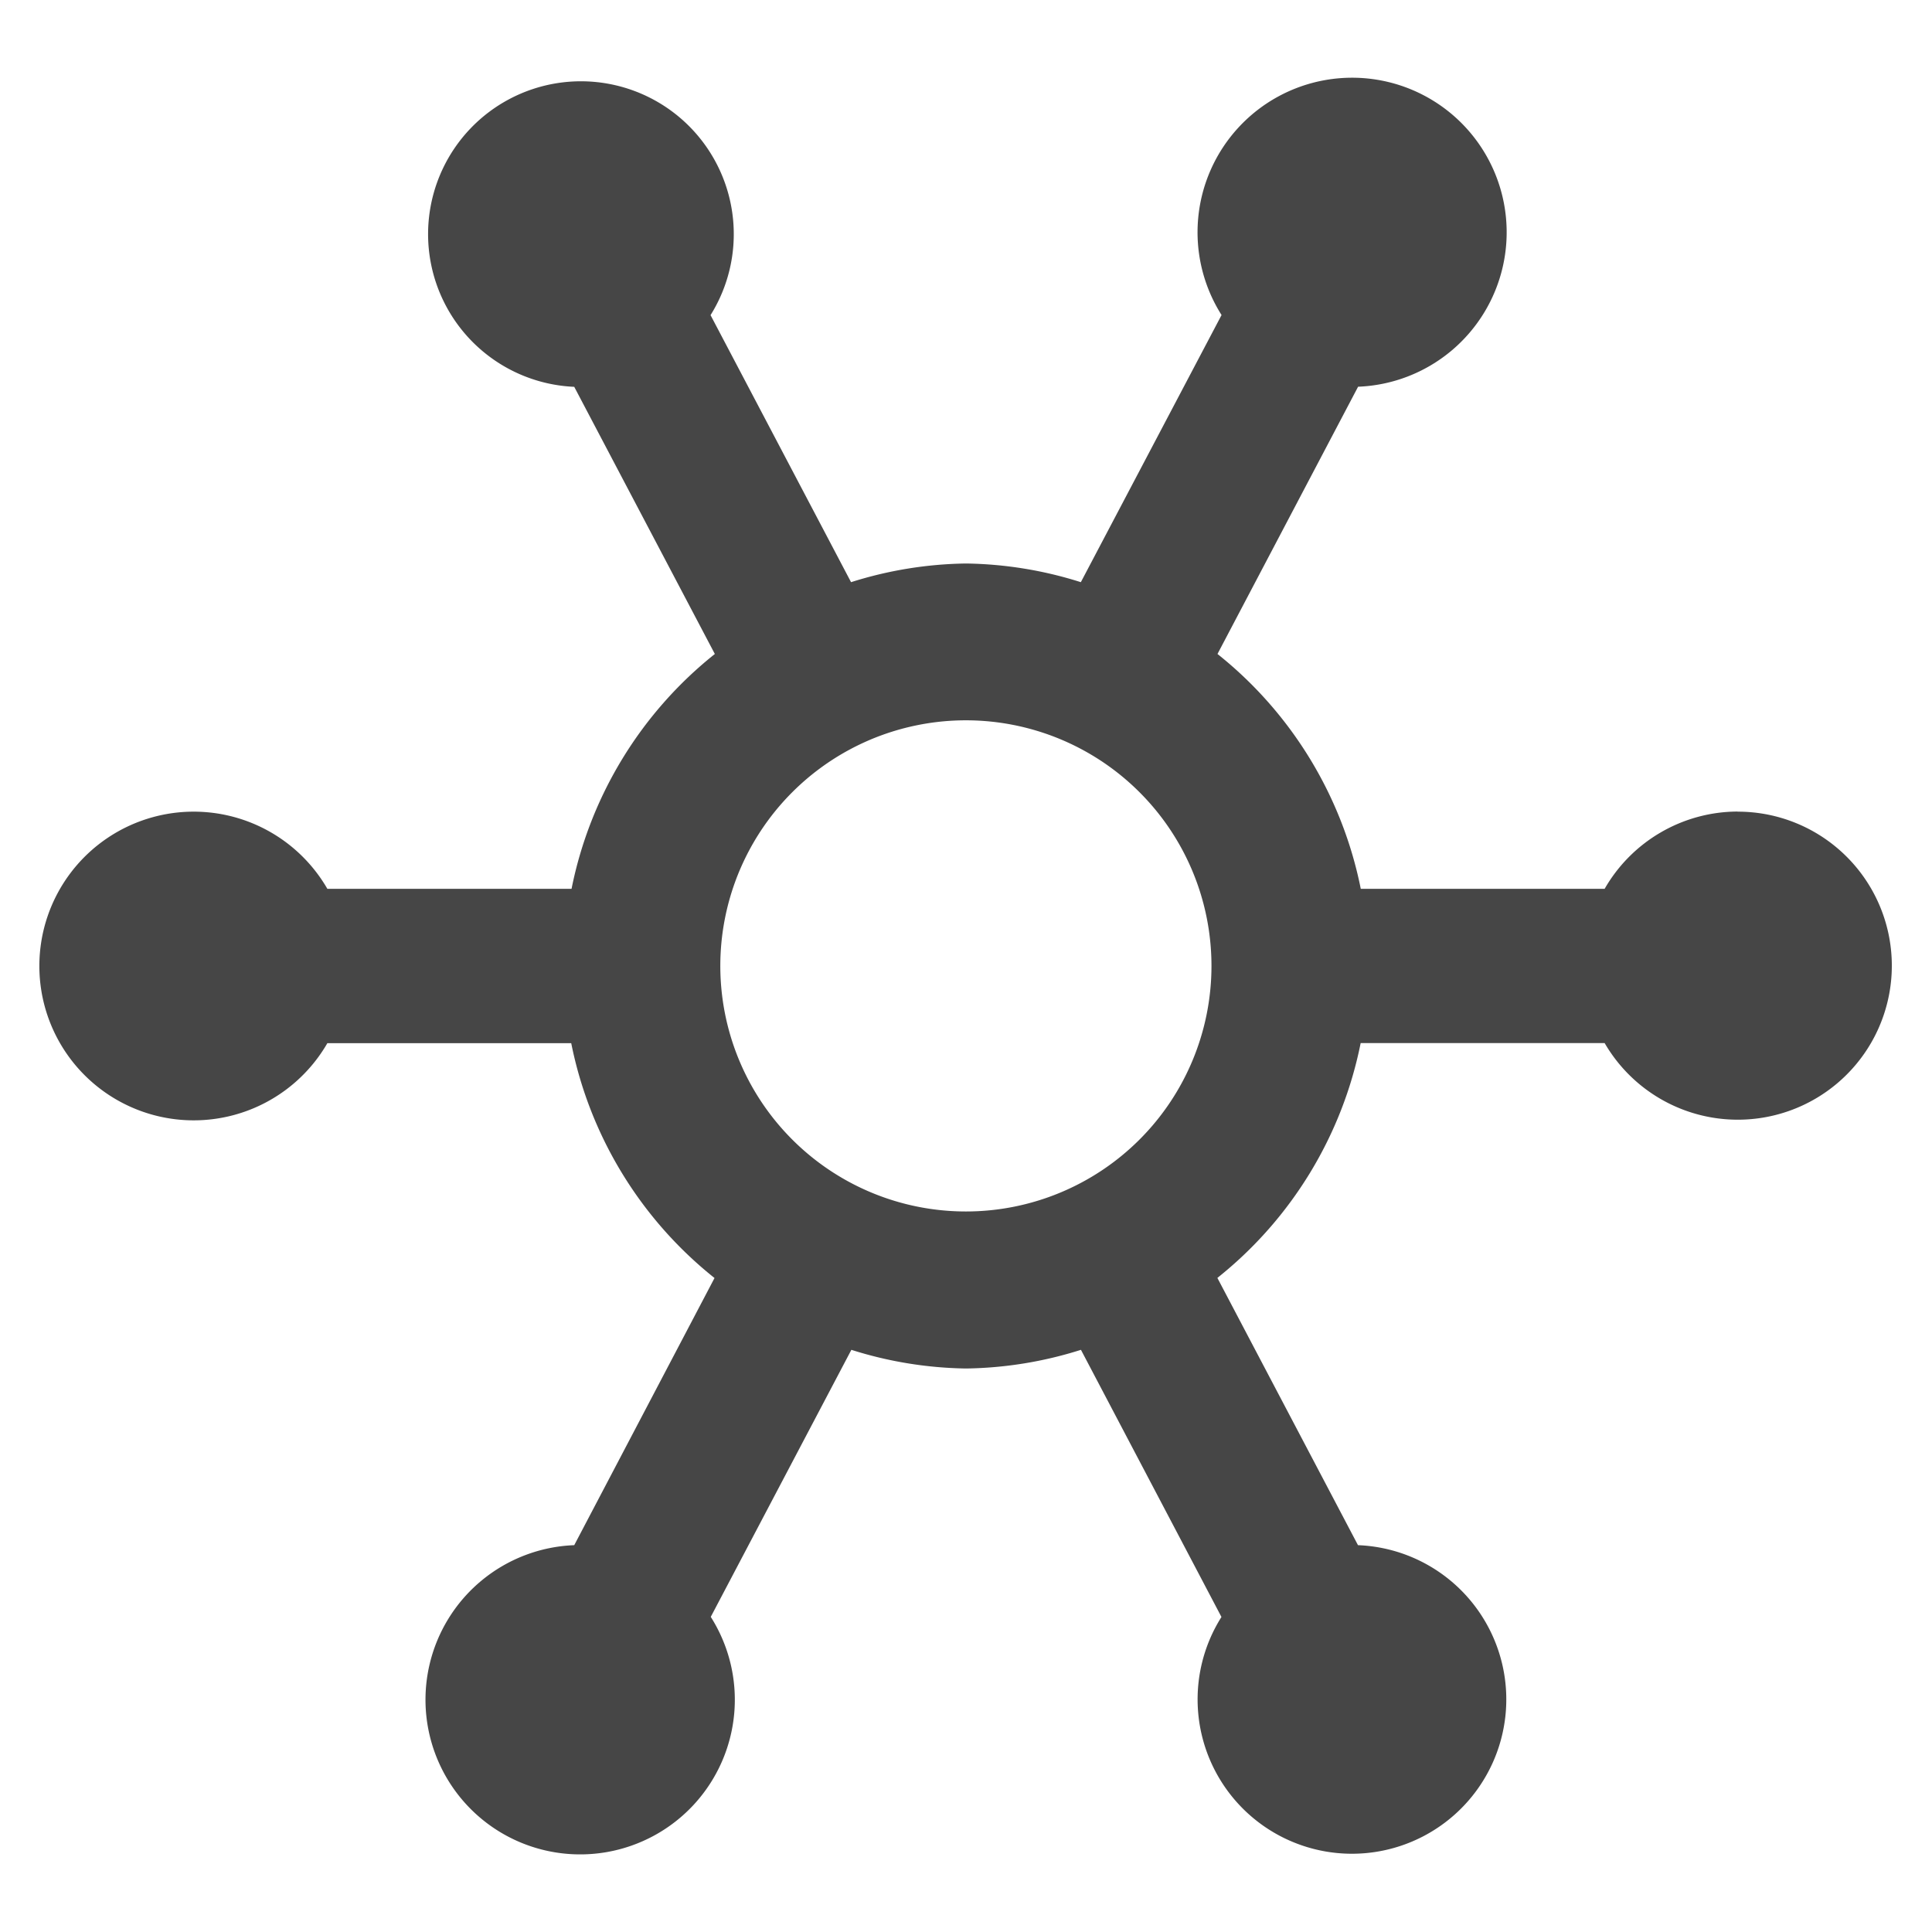 <svg xmlns="http://www.w3.org/2000/svg" height="18" viewBox="0 0 18 18" width="18">
  <defs>
    <style>
      .fill {
        fill: #464646;
      }
    </style>
  </defs>
  <title>S Channel 18 N</title>
  <rect id="Canvas" fill="#ff13dc" opacity="0" width="18" height="18" /><path class="fill" d="M16.188,7.561a1.434,1.434,0,0,0-1.238.72H12.678a3.733,3.733,0,0,0-1.335-2.188l1.31-2.49a1.44,1.44,0,1,0-1.272-.668L10.07,5.424A3.7,3.7,0,0,0,9,5.25a3.7,3.7,0,0,0-1.071.174L6.62,2.936a1.424,1.424,0,1,0-1.27.668L6.66,6.093A3.733,3.733,0,0,0,5.325,8.281H3.05a1.438,1.438,0,1,0,0,1.438H5.322a3.733,3.733,0,0,0,1.335,2.188L5.35,14.396a1.441,1.441,0,1,0,1.272.668L7.932,12.576A3.7,3.7,0,0,0,9,12.75a3.7,3.7,0,0,0,1.071-.174L11.38,15.065a1.438,1.438,0,1,0,1.272-.669l-1.31-2.49a3.733,3.733,0,0,0,1.335-2.188H14.95a1.435,1.435,0,1,0,1.238-2.156ZM9,11.287A2.288,2.288,0,1,1,11.287,9,2.288,2.288,0,0,1,9,11.287Z" />
</svg>